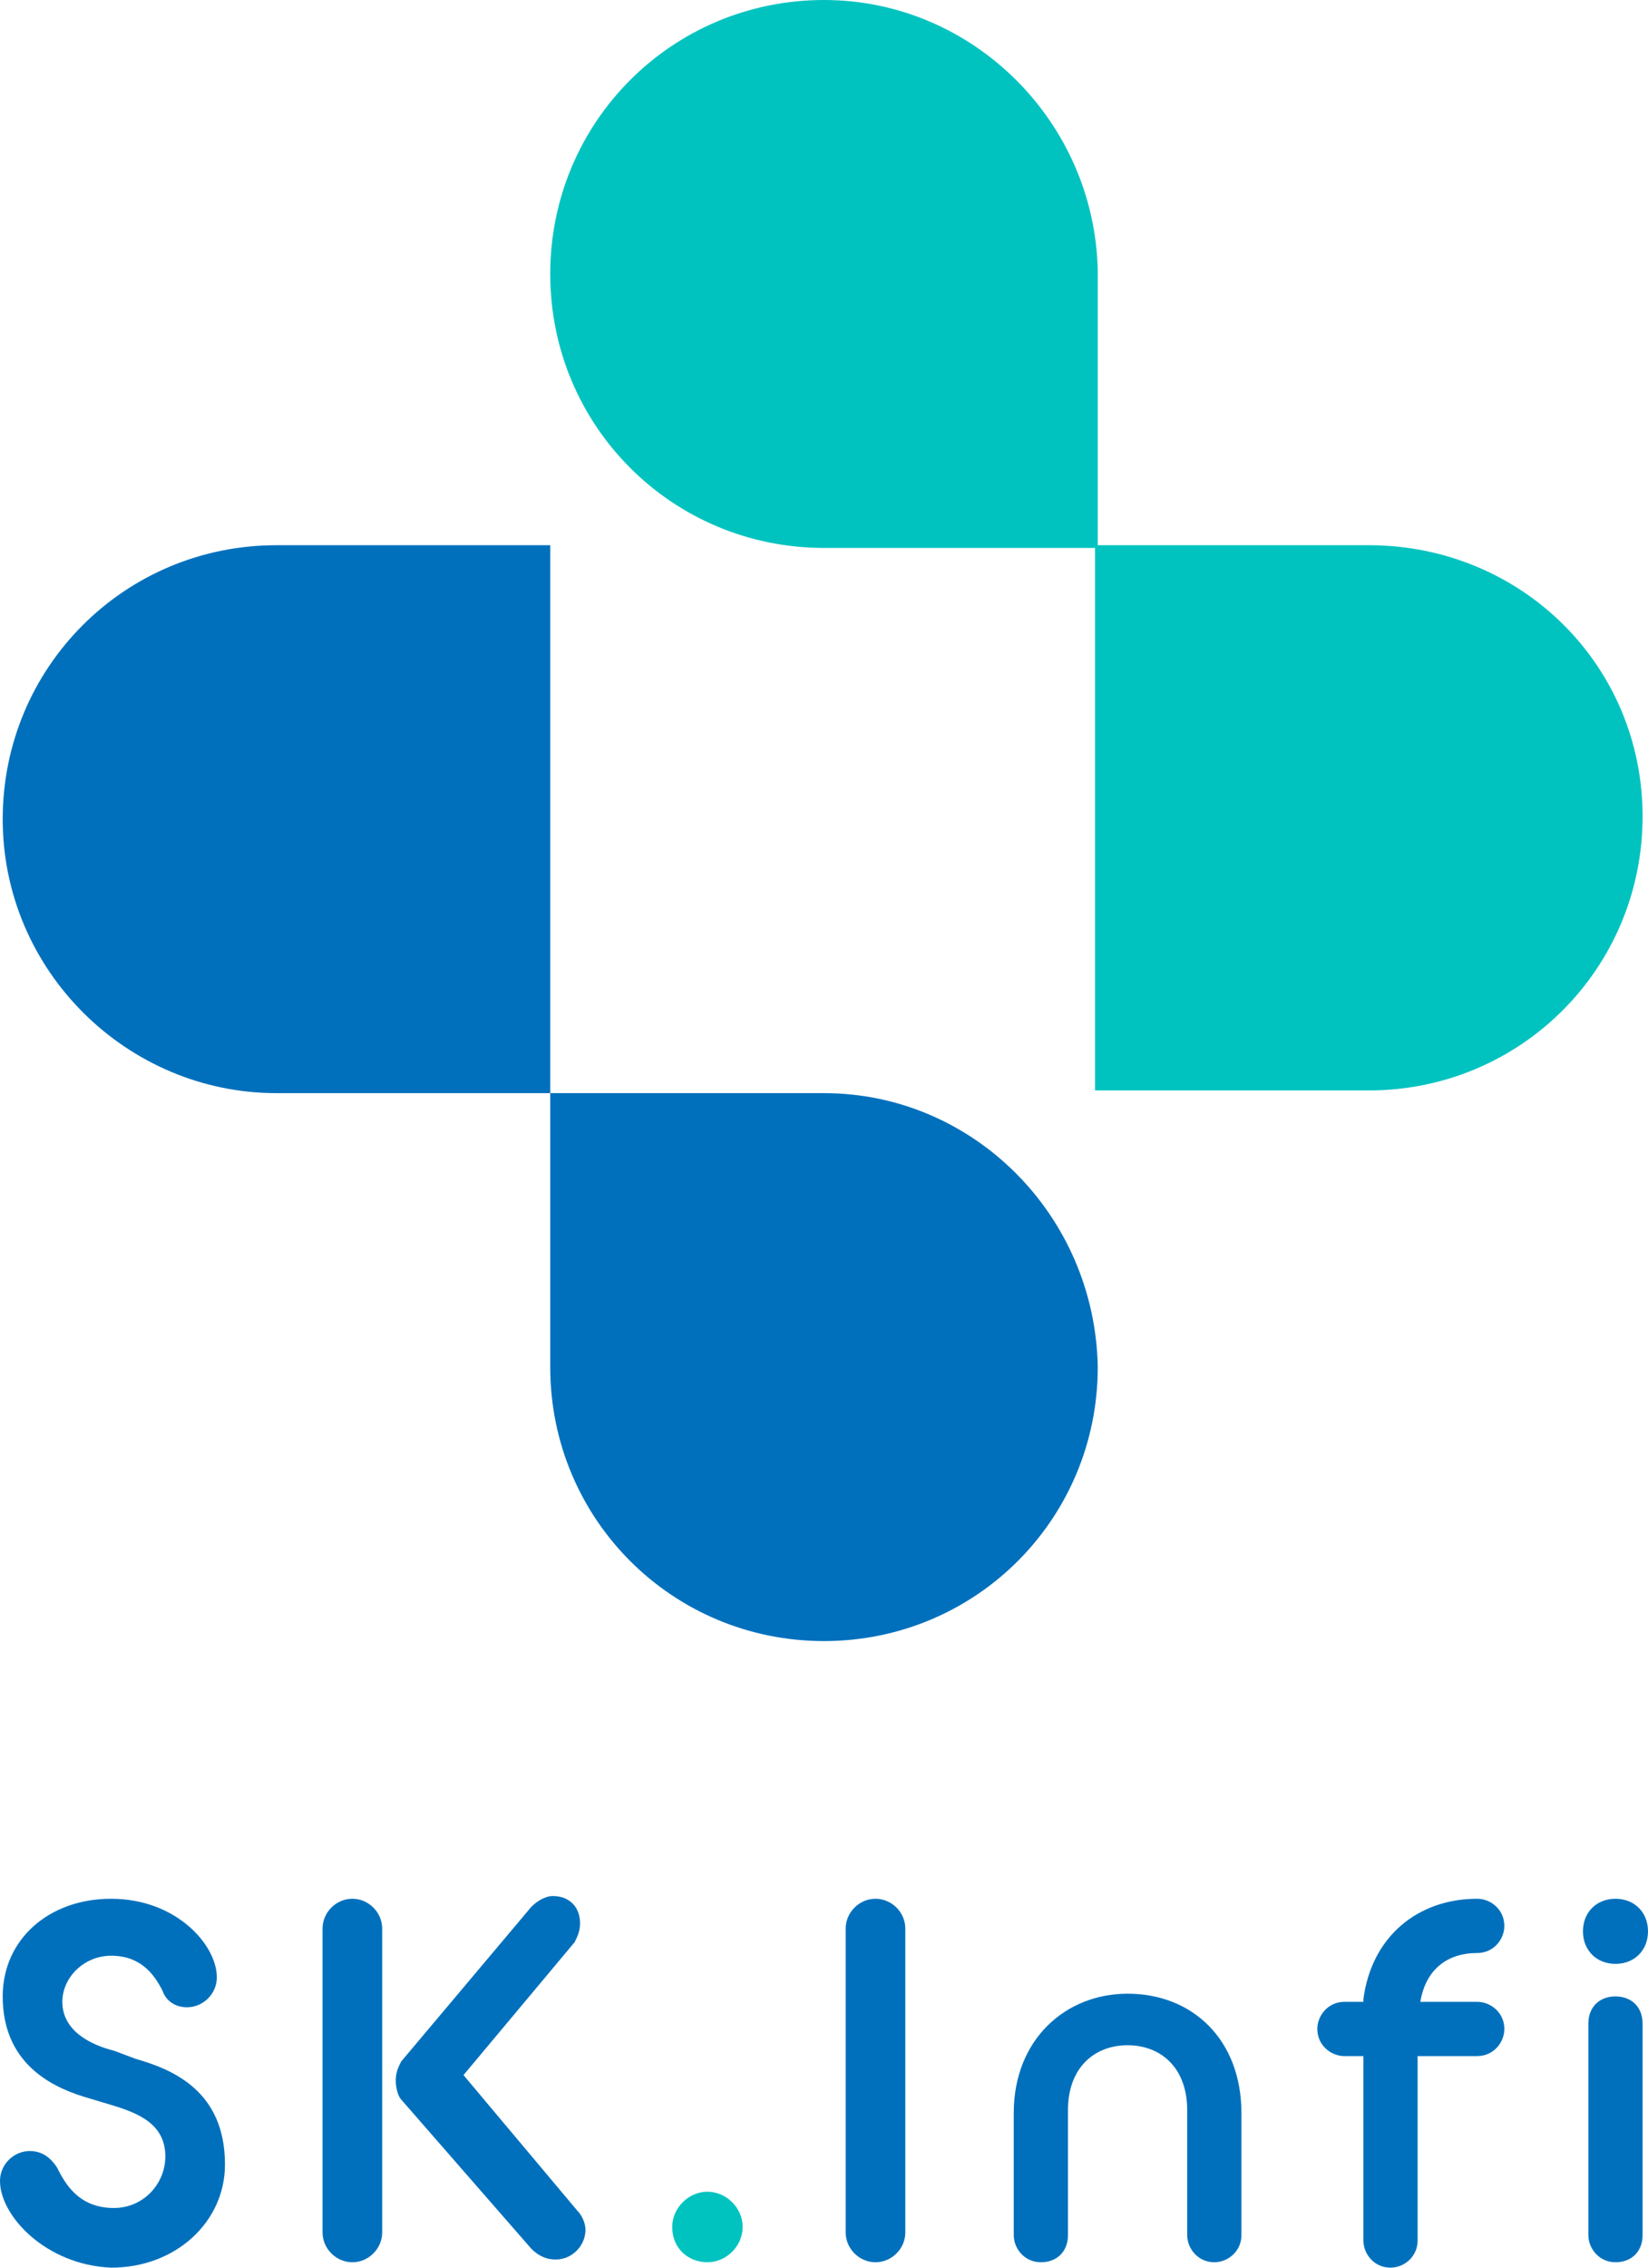 <?xml version="1.0" encoding="UTF-8"?> <svg xmlns="http://www.w3.org/2000/svg" xmlns:xlink="http://www.w3.org/1999/xlink" version="1.1" id="Calque_1" x="0px" y="0px" viewBox="0 0 60.8 83.6" style="enable-background:new 0 0 60.8 83.6;" xml:space="preserve"> <style type="text/css"> .st0{fill:#00c3c0;} .st1{fill:#0070bc;} </style> <g> <g> <path class="st0" d="M50.5,20.1H40.4v20.1h10.1c5.6,0,10.1-4.5,10.1-10.1S56.1,20.1,50.5,20.1z"></path> <path class="st1" d="M10.2,20.1c-5.6,0-10.1,4.5-10.1,10.1s4.6,10.1,10.1,10.1h10.1V20.1H10.2z"></path> <path class="st0" d="M30.4,0c-5.6,0-10.1,4.5-10.1,10.1s4.5,10.1,10.1,10.1h10.1V10C40.4,4.5,35.9,0,30.4,0z"></path> <path class="st1" d="M30.4,40.3L30.4,40.3H20.3v10.1l0,0c0,5.6,4.5,10.1,10.1,10.1S40.5,56,40.5,50.4 C40.4,44.8,35.9,40.3,30.4,40.3z"></path> </g> <g> <path class="st1" d="M0,80.4c0-0.6,0.5-1.1,1.1-1.1c0.5,0,0.8,0.3,1,0.6c0.3,0.6,0.8,1.5,2.1,1.5c1.1,0,1.9-0.9,1.9-1.9 c0-1.2-1-1.6-2-1.9l-1-0.3c-1.3-0.4-3-1.3-3-3.7c0-2.1,1.7-3.6,4-3.6C6.5,70,8,71.7,8,72.9C8,73.5,7.5,74,6.9,74 c-0.5,0-0.8-0.3-0.9-0.6c-0.3-0.6-0.8-1.3-1.9-1.3c-1,0-1.8,0.8-1.8,1.7c0,1.1,1.1,1.6,1.9,1.8L5,75.9c1.4,0.4,3.3,1.2,3.3,3.9 c0,2.1-1.8,3.8-4.2,3.8C1.7,83.5,0,81.7,0,80.4z"></path> <path class="st1" d="M11.9,71.1c0-0.6,0.5-1.1,1.1-1.1s1.1,0.5,1.1,1.1v11.2c0,0.6-0.5,1.1-1.1,1.1s-1.1-0.5-1.1-1.1V71.1z M14.8,77.4c-0.1-0.1-0.2-0.4-0.2-0.7c0-0.3,0.1-0.5,0.2-0.7l4.8-5.7c0.2-0.2,0.5-0.4,0.8-0.4c0.6,0,1,0.4,1,1 c0,0.3-0.1,0.5-0.2,0.7l-4.1,4.9l4.2,5c0.2,0.2,0.3,0.5,0.3,0.7c0,0.6-0.5,1.1-1.1,1.1c-0.3,0-0.6-0.1-0.9-0.4L14.8,77.4z"></path> <path class="st0" d="M24.8,82.1c0-0.7,0.6-1.3,1.3-1.3s1.3,0.6,1.3,1.3c0,0.7-0.6,1.3-1.3,1.3S24.8,82.9,24.8,82.1z"></path> <path class="st1" d="M31.2,71.1c0-0.6,0.5-1.1,1.1-1.1s1.1,0.5,1.1,1.1v11.2c0,0.6-0.5,1.1-1.1,1.1s-1.1-0.5-1.1-1.1V71.1z"></path> <path class="st1" d="M37.4,77.9c0-2.7,1.9-4.4,4.2-4.4c2.4,0,4.2,1.7,4.2,4.4v4.5c0,0.6-0.5,1-1,1c-0.6,0-1-0.5-1-1v-4.6 c0-1.6-1-2.4-2.2-2.4s-2.2,0.8-2.2,2.4v4.6c0,0.6-0.4,1-1,1s-1-0.5-1-1C37.4,82.4,37.4,77.9,37.4,77.9z"></path> <path class="st1" d="M50.3,73.7c0.3-2.3,2-3.7,4.2-3.7c0.5,0,1,0.4,1,1c0,0.5-0.4,1-1,1c-1.1,0-1.9,0.6-2.1,1.8h2.1 c0.5,0,1,0.4,1,1c0,0.5-0.4,1-1,1h-2.2v6.8c0,0.6-0.5,1-1,1c-0.6,0-1-0.5-1-1v-6.8h-0.7c-0.5,0-1-0.4-1-1c0-0.5,0.4-1,1-1h0.7 V73.7z"></path> <path class="st1" d="M58.4,71.2c0-0.7,0.5-1.2,1.2-1.2s1.2,0.5,1.2,1.2s-0.5,1.2-1.2,1.2S58.4,71.9,58.4,71.2z M58.6,74.6 c0-0.6,0.4-1,1-1s1,0.4,1,1v7.8c0,0.6-0.4,1-1,1s-1-0.5-1-1V74.6z"></path> </g> </g> </svg> 